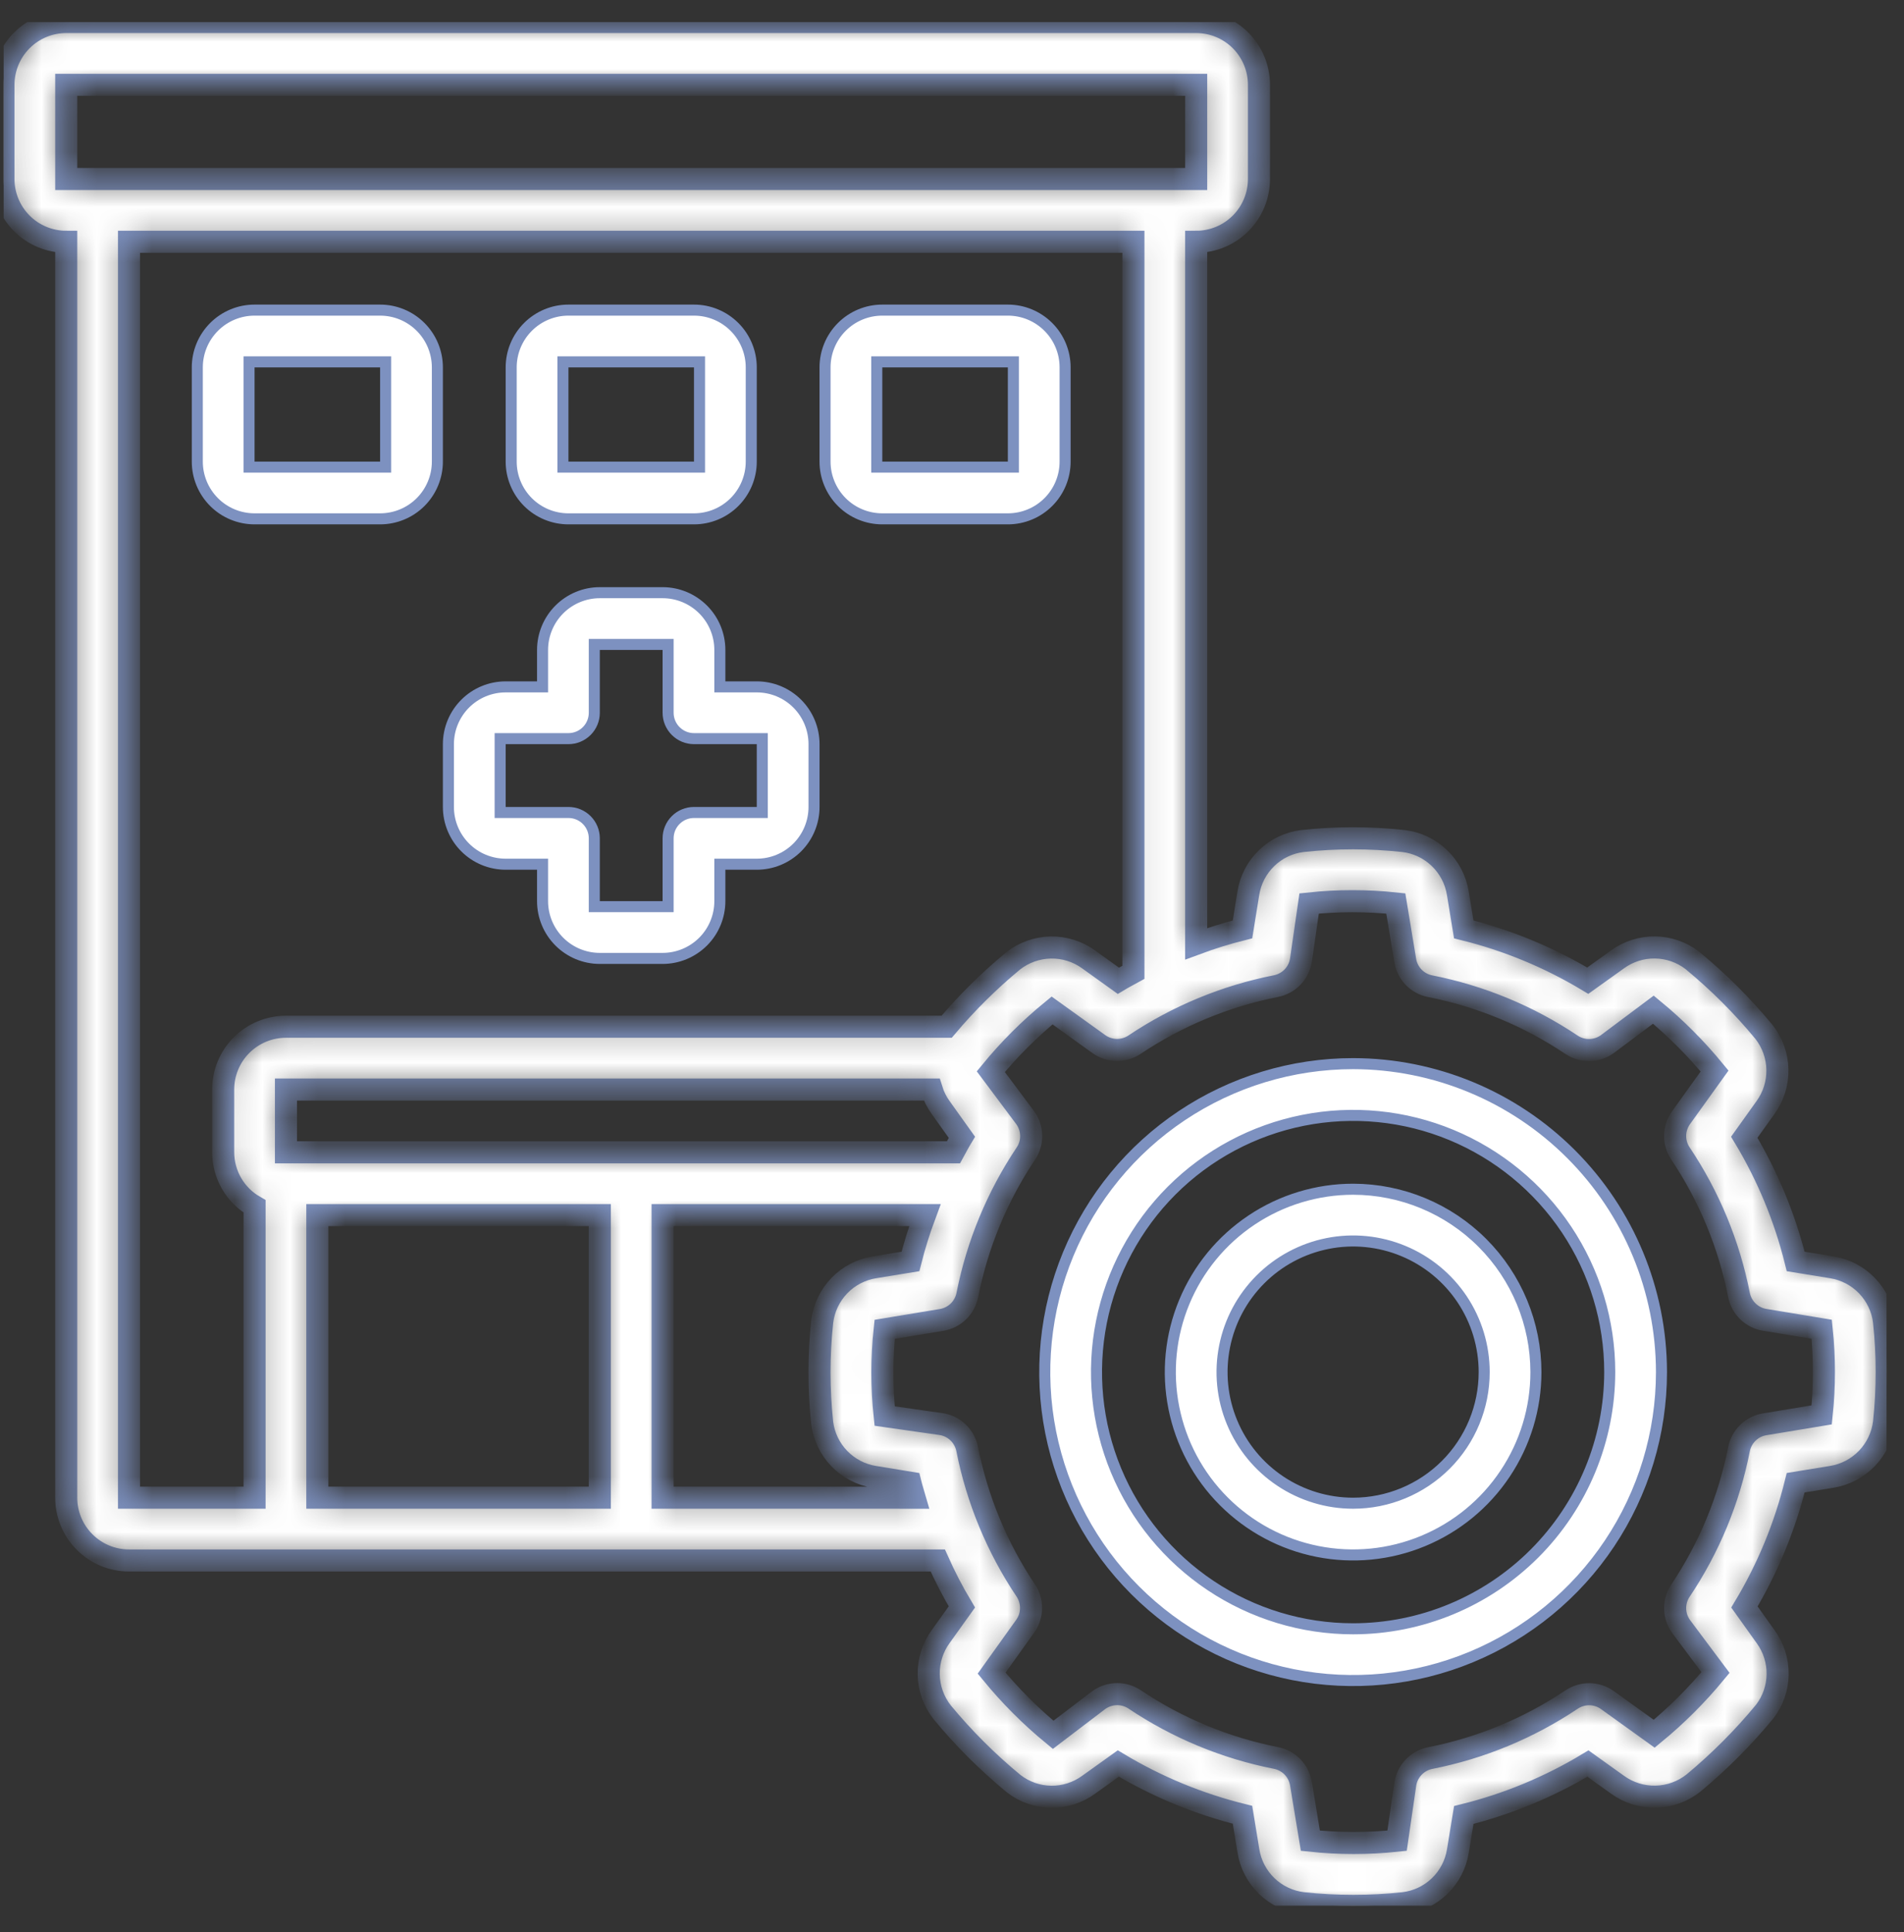 <svg width="69" height="70" viewBox="0 0 69 70" fill="none" xmlns="http://www.w3.org/2000/svg">
<rect x="0" y="0" width="69" height="70" fill="#333333" stroke="none"/>
<g clip-path="url(#clip0_3_6005)">
<path d="M19.662 31.509V31.309H19.462H18.325C17.775 31.309 17.247 31.091 16.858 30.702C16.469 30.313 16.25 29.785 16.25 29.235V26.96C16.25 26.409 16.469 25.882 16.858 25.492C17.247 25.103 17.775 24.885 18.325 24.885H19.462H19.662V24.685V23.547C19.662 22.997 19.881 22.469 20.27 22.08C20.659 21.691 21.187 21.472 21.737 21.472H24.012C24.563 21.472 25.09 21.691 25.48 22.08C25.869 22.469 26.087 22.997 26.087 23.547V24.685V24.885H26.287H27.425C27.975 24.885 28.503 25.103 28.892 25.492C29.281 25.882 29.5 26.409 29.5 26.96V29.235C29.5 29.785 29.281 30.313 28.892 30.702C28.503 31.091 27.975 31.309 27.425 31.309H26.287H26.087V31.509V32.647C26.087 33.197 25.869 33.725 25.48 34.114C25.09 34.503 24.563 34.722 24.012 34.722H21.737C21.187 34.722 20.659 34.503 20.27 34.114C19.881 33.725 19.662 33.197 19.662 32.647V31.509ZM18.325 26.76H18.125V26.96V29.235V29.435H18.325H20.6C20.849 29.435 21.087 29.533 21.263 29.709C21.439 29.885 21.537 30.123 21.537 30.372V32.647V32.847H21.737H24.012H24.212V32.647V30.372C24.212 30.123 24.311 29.885 24.487 29.709C24.663 29.533 24.901 29.435 25.15 29.435H27.425H27.625V29.235V26.96V26.76H27.425H25.15C24.901 26.76 24.663 26.661 24.487 26.485C24.311 26.309 24.212 26.071 24.212 25.822V23.547V23.347H24.012H21.737H21.537V23.547V25.822C21.537 26.071 21.439 26.309 21.263 26.485C21.087 26.661 20.849 26.76 20.6 26.76H18.325Z" fill="white" stroke="#7D91C0" stroke-width="0.4"/>
<path d="M9.225 13.11H9.025V13.31V16.723V16.923H9.225H13.775H13.975V16.723V13.31V13.11H13.775H9.225ZM15.242 18.19C14.853 18.579 14.325 18.797 13.775 18.797H9.225C8.675 18.797 8.147 18.579 7.758 18.19C7.369 17.801 7.15 17.273 7.15 16.723V13.31C7.15 12.76 7.369 12.232 7.758 11.843C8.147 11.454 8.675 11.235 9.225 11.235H13.775C14.325 11.235 14.853 11.454 15.242 11.843C15.631 12.232 15.85 12.76 15.85 13.31V16.723C15.85 17.273 15.631 17.801 15.242 18.19Z" fill="white" stroke="#7D91C0" stroke-width="0.4"/>
<path d="M20.6 13.11H20.4V13.31V16.723V16.923H20.6H25.15H25.35V16.723V13.31V13.11H25.15H20.6ZM25.15 18.797H20.6C20.05 18.797 19.522 18.579 19.133 18.19C18.744 17.801 18.525 17.273 18.525 16.723V13.31C18.525 12.76 18.744 12.232 19.133 11.843C19.522 11.454 20.05 11.235 20.6 11.235H25.15C25.7 11.235 26.228 11.454 26.617 11.843C27.006 12.232 27.225 12.76 27.225 13.31V16.723C27.225 17.273 27.006 17.801 26.617 18.19C26.228 18.579 25.7 18.797 25.15 18.797Z" fill="white" stroke="#7D91C0" stroke-width="0.4"/>
<path d="M31.974 13.11H31.774V13.31V16.723V16.923H31.974H36.524H36.724V16.723V13.31V13.11H36.524H31.974ZM36.524 18.797H31.974C31.424 18.797 30.896 18.579 30.507 18.19C30.118 17.801 29.899 17.273 29.899 16.723V13.31C29.899 12.76 30.118 12.232 30.507 11.843C30.896 11.454 31.424 11.235 31.974 11.235H36.524C37.075 11.235 37.602 11.454 37.991 11.843C38.381 12.232 38.599 12.76 38.599 13.31V16.723C38.599 17.273 38.381 17.801 37.991 18.19C37.602 18.579 37.075 18.797 36.524 18.797Z" fill="white" stroke="#7D91C0" stroke-width="0.4"/>
<path d="M49.036 59.009H49.036C51.502 59.006 53.866 58.025 55.609 56.282C57.352 54.538 58.333 52.175 58.336 49.709V49.709C58.336 47.87 57.791 46.072 56.769 44.542C55.747 43.013 54.294 41.821 52.595 41.117C50.896 40.413 49.026 40.229 47.222 40.588C45.418 40.947 43.761 41.833 42.46 43.133C41.16 44.434 40.274 46.091 39.915 47.895C39.556 49.699 39.741 51.569 40.444 53.268C41.148 54.967 42.34 56.419 43.87 57.441C45.399 58.463 47.197 59.009 49.036 59.009ZM42.828 40.418C44.666 39.19 46.826 38.534 49.036 38.534C51.999 38.538 54.839 39.716 56.934 41.811C59.029 43.906 60.208 46.746 60.211 49.709C60.211 51.919 59.555 54.08 58.328 55.917C57.1 57.755 55.355 59.187 53.313 60.033C51.271 60.879 49.024 61.1 46.856 60.669C44.688 60.238 42.697 59.173 41.135 57.611C39.572 56.048 38.508 54.057 38.076 51.889C37.645 49.721 37.867 47.474 38.712 45.433C39.558 43.391 40.99 41.645 42.828 40.418Z" fill="white" stroke="#7D91C0" stroke-width="0.4"/>
<path d="M45.356 44.201C46.445 43.473 47.726 43.084 49.036 43.084C50.793 43.086 52.477 43.785 53.719 45.026C54.961 46.269 55.659 47.953 55.661 49.709C55.661 51.019 55.272 52.3 54.544 53.389C53.817 54.479 52.782 55.328 51.571 55.829C50.361 56.331 49.029 56.462 47.744 56.206C46.459 55.951 45.278 55.32 44.352 54.393C43.425 53.467 42.794 52.286 42.539 51.001C42.283 49.716 42.414 48.384 42.916 47.174C43.417 45.963 44.266 44.929 45.356 44.201ZM46.397 53.658C47.178 54.18 48.097 54.459 49.036 54.459C50.296 54.459 51.504 53.958 52.395 53.068C53.286 52.177 53.786 50.969 53.786 49.709C53.786 48.77 53.508 47.851 52.986 47.07C52.464 46.289 51.722 45.68 50.854 45.321C49.986 44.961 49.031 44.867 48.11 45.05C47.188 45.234 46.342 45.686 45.678 46.35C45.013 47.015 44.561 47.861 44.378 48.782C44.194 49.704 44.288 50.659 44.648 51.527C45.007 52.395 45.616 53.136 46.397 53.658Z" fill="white" stroke="#7D91C0" stroke-width="0.4"/>
<mask id="path-7-inside-1_3_6005" fill="white">
<path d="M68.275 47.875C68.216 47.388 67.999 46.932 67.658 46.579C67.317 46.225 66.87 45.992 66.385 45.914L65.075 45.701C64.682 44.116 64.054 42.599 63.211 41.201L63.98 40.126C64.27 39.725 64.422 39.242 64.412 38.747C64.403 38.253 64.232 37.776 63.927 37.387C63.146 36.441 62.275 35.573 61.328 34.793C60.941 34.495 60.467 34.331 59.979 34.325C59.49 34.318 59.013 34.47 58.618 34.758L57.54 35.529C56.143 34.689 54.628 34.062 53.046 33.671L52.832 32.367C52.755 31.879 52.52 31.429 52.163 31.086C51.806 30.743 51.348 30.526 50.856 30.469C49.642 30.338 48.416 30.338 47.202 30.469C46.714 30.528 46.258 30.744 45.905 31.085C45.551 31.426 45.317 31.873 45.239 32.358L45.027 33.671C44.459 33.814 43.899 33.988 43.349 34.192V8.76C43.952 8.76 44.531 8.521 44.958 8.094C45.384 7.667 45.624 7.089 45.624 6.485V3.073C45.624 2.47 45.384 1.891 44.958 1.464C44.531 1.038 43.952 0.798 43.349 0.798L2.4 0.798C1.797 0.798 1.218 1.038 0.792 1.464C0.365 1.891 0.125 2.47 0.125 3.073L0.125 6.485C0.125 7.089 0.365 7.667 0.792 8.094C1.218 8.521 1.797 8.76 2.4 8.76V54.259C2.4 54.862 2.64 55.441 3.067 55.867C3.493 56.294 4.072 56.534 4.675 56.534H33.984C34.242 57.112 34.534 57.674 34.858 58.217L34.097 59.28C33.803 59.68 33.648 60.166 33.656 60.662C33.664 61.159 33.835 61.639 34.141 62.03C34.923 62.976 35.793 63.844 36.74 64.623C37.127 64.922 37.6 65.087 38.089 65.094C38.578 65.1 39.055 64.948 39.45 64.66L40.527 63.889C41.926 64.729 43.443 65.355 45.027 65.747L45.241 67.051C45.318 67.539 45.553 67.989 45.909 68.332C46.266 68.675 46.725 68.891 47.216 68.949C48.431 69.079 49.656 69.079 50.871 68.949C51.359 68.89 51.814 68.674 52.168 68.333C52.522 67.992 52.755 67.545 52.833 67.06L53.047 65.754C54.631 65.362 56.148 64.734 57.546 63.891L58.621 64.66C59.023 64.951 59.511 65.103 60.008 65.091C60.505 65.079 60.985 64.905 61.373 64.595C62.312 63.815 63.176 62.949 63.953 62.007C64.25 61.62 64.414 61.147 64.42 60.658C64.426 60.17 64.275 59.693 63.988 59.298L63.217 58.219C64.058 56.82 64.684 55.303 65.075 53.717L66.377 53.505C66.865 53.427 67.315 53.191 67.658 52.835C68 52.478 68.218 52.02 68.276 51.529C68.405 50.319 68.405 49.099 68.276 47.889L68.275 47.875ZM2.4 3.073H43.349V6.485H2.4V3.073ZM4.675 8.76H41.074V35.228C40.892 35.329 40.707 35.422 40.527 35.531L39.453 34.76C39.053 34.469 38.569 34.317 38.075 34.327C37.58 34.337 37.102 34.508 36.714 34.814C35.842 35.534 35.036 36.332 34.306 37.197H10.363C9.759 37.197 9.181 37.437 8.754 37.863C8.327 38.29 8.088 38.868 8.088 39.472V41.747C8.089 42.144 8.195 42.535 8.394 42.878C8.594 43.222 8.88 43.507 9.225 43.705V54.259H4.675V8.76ZM11.5 44.022H21.737V54.259H11.5V44.022ZM10.363 41.747V39.472H33.763C33.835 39.705 33.944 39.924 34.087 40.122L34.858 41.201C34.75 41.379 34.655 41.565 34.555 41.747H10.363ZM24.012 54.259V44.022H33.518C33.313 44.572 33.138 45.132 32.994 45.701L31.691 45.913C31.203 45.991 30.754 46.226 30.412 46.583C30.07 46.94 29.854 47.398 29.796 47.889C29.666 49.105 29.666 50.331 29.796 51.547C29.856 52.034 30.073 52.488 30.414 52.841C30.755 53.194 31.201 53.427 31.686 53.505L32.991 53.718C33.036 53.902 33.095 54.079 33.147 54.26L24.012 54.259ZM66.016 51.259L63.952 51.601C63.723 51.638 63.512 51.744 63.345 51.905C63.179 52.066 63.065 52.274 63.02 52.501C62.66 54.334 61.939 56.076 60.899 57.627C60.77 57.819 60.703 58.046 60.706 58.277C60.71 58.508 60.784 58.733 60.918 58.921L62.169 60.593C61.502 61.403 60.758 62.145 59.947 62.811L58.25 61.591C58.062 61.456 57.837 61.383 57.606 61.379C57.374 61.376 57.148 61.443 56.955 61.572C55.404 62.611 53.662 63.332 51.83 63.693C51.603 63.738 51.395 63.851 51.234 64.018C51.073 64.184 50.967 64.396 50.929 64.624L50.629 66.686C49.584 66.797 48.531 66.797 47.487 66.686L47.146 64.621C47.108 64.393 47.002 64.181 46.841 64.014C46.68 63.848 46.472 63.735 46.245 63.69C44.413 63.329 42.671 62.608 41.12 61.568C40.933 61.442 40.712 61.375 40.487 61.376C40.25 61.376 40.018 61.45 39.825 61.587L38.166 62.85C37.351 62.18 36.604 61.432 35.935 60.616L37.152 58.916C37.287 58.727 37.361 58.503 37.364 58.272C37.368 58.04 37.301 57.813 37.173 57.621C36.133 56.07 35.412 54.328 35.05 52.496C35.005 52.269 34.892 52.061 34.725 51.9C34.559 51.739 34.347 51.632 34.118 51.595L32.06 51.301C31.948 50.257 31.948 49.204 32.06 48.16L34.123 47.819C34.352 47.781 34.563 47.675 34.73 47.514C34.896 47.353 35.01 47.145 35.055 46.918C35.416 45.086 36.138 43.344 37.177 41.792C37.306 41.6 37.373 41.373 37.369 41.142C37.365 40.91 37.291 40.686 37.157 40.498L35.906 38.825C36.571 38.014 37.315 37.272 38.127 36.608L39.823 37.827C40.011 37.962 40.236 38.035 40.467 38.039C40.698 38.042 40.925 37.975 41.117 37.846C42.669 36.807 44.411 36.086 46.243 35.725C46.47 35.68 46.678 35.566 46.839 35.4C47 35.234 47.106 35.022 47.144 34.793L47.442 32.732C48.486 32.621 49.539 32.621 50.583 32.732L50.925 34.797C50.962 35.025 51.068 35.237 51.229 35.404C51.39 35.57 51.598 35.683 51.825 35.728C53.657 36.089 55.4 36.81 56.951 37.85C57.143 37.979 57.37 38.046 57.601 38.042C57.832 38.039 58.057 37.965 58.245 37.83L59.917 36.579C60.727 37.246 61.47 37.991 62.135 38.802L60.918 40.495C60.784 40.684 60.71 40.908 60.706 41.14C60.703 41.371 60.77 41.598 60.899 41.79C61.939 43.341 62.66 45.083 63.02 46.915C63.065 47.142 63.179 47.35 63.345 47.511C63.512 47.672 63.723 47.779 63.952 47.816L66.017 48.157C66.125 49.189 66.125 50.228 66.016 51.259Z"/>
</mask>
<path d="M68.275 47.875C68.216 47.388 67.999 46.932 67.658 46.579C67.317 46.225 66.87 45.992 66.385 45.914L65.075 45.701C64.682 44.116 64.054 42.599 63.211 41.201L63.98 40.126C64.27 39.725 64.422 39.242 64.412 38.747C64.403 38.253 64.232 37.776 63.927 37.387C63.146 36.441 62.275 35.573 61.328 34.793C60.941 34.495 60.467 34.331 59.979 34.325C59.49 34.318 59.013 34.47 58.618 34.758L57.54 35.529C56.143 34.689 54.628 34.062 53.046 33.671L52.832 32.367C52.755 31.879 52.52 31.429 52.163 31.086C51.806 30.743 51.348 30.526 50.856 30.469C49.642 30.338 48.416 30.338 47.202 30.469C46.714 30.528 46.258 30.744 45.905 31.085C45.551 31.426 45.317 31.873 45.239 32.358L45.027 33.671C44.459 33.814 43.899 33.988 43.349 34.192V8.76C43.952 8.76 44.531 8.521 44.958 8.094C45.384 7.667 45.624 7.089 45.624 6.485V3.073C45.624 2.47 45.384 1.891 44.958 1.464C44.531 1.038 43.952 0.798 43.349 0.798L2.4 0.798C1.797 0.798 1.218 1.038 0.792 1.464C0.365 1.891 0.125 2.47 0.125 3.073L0.125 6.485C0.125 7.089 0.365 7.667 0.792 8.094C1.218 8.521 1.797 8.76 2.4 8.76V54.259C2.4 54.862 2.64 55.441 3.067 55.867C3.493 56.294 4.072 56.534 4.675 56.534H33.984C34.242 57.112 34.534 57.674 34.858 58.217L34.097 59.28C33.803 59.68 33.648 60.166 33.656 60.662C33.664 61.159 33.835 61.639 34.141 62.03C34.923 62.976 35.793 63.844 36.74 64.623C37.127 64.922 37.6 65.087 38.089 65.094C38.578 65.1 39.055 64.948 39.45 64.66L40.527 63.889C41.926 64.729 43.443 65.355 45.027 65.747L45.241 67.051C45.318 67.539 45.553 67.989 45.909 68.332C46.266 68.675 46.725 68.891 47.216 68.949C48.431 69.079 49.656 69.079 50.871 68.949C51.359 68.89 51.814 68.674 52.168 68.333C52.522 67.992 52.755 67.545 52.833 67.06L53.047 65.754C54.631 65.362 56.148 64.734 57.546 63.891L58.621 64.66C59.023 64.951 59.511 65.103 60.008 65.091C60.505 65.079 60.985 64.905 61.373 64.595C62.312 63.815 63.176 62.949 63.953 62.007C64.25 61.62 64.414 61.147 64.42 60.658C64.426 60.17 64.275 59.693 63.988 59.298L63.217 58.219C64.058 56.82 64.684 55.303 65.075 53.717L66.377 53.505C66.865 53.427 67.315 53.191 67.658 52.835C68 52.478 68.218 52.02 68.276 51.529C68.405 50.319 68.405 49.099 68.276 47.889L68.275 47.875ZM2.4 3.073H43.349V6.485H2.4V3.073ZM4.675 8.76H41.074V35.228C40.892 35.329 40.707 35.422 40.527 35.531L39.453 34.76C39.053 34.469 38.569 34.317 38.075 34.327C37.58 34.337 37.102 34.508 36.714 34.814C35.842 35.534 35.036 36.332 34.306 37.197H10.363C9.759 37.197 9.181 37.437 8.754 37.863C8.327 38.29 8.088 38.868 8.088 39.472V41.747C8.089 42.144 8.195 42.535 8.394 42.878C8.594 43.222 8.88 43.507 9.225 43.705V54.259H4.675V8.76ZM11.5 44.022H21.737V54.259H11.5V44.022ZM10.363 41.747V39.472H33.763C33.835 39.705 33.944 39.924 34.087 40.122L34.858 41.201C34.75 41.379 34.655 41.565 34.555 41.747H10.363ZM24.012 54.259V44.022H33.518C33.313 44.572 33.138 45.132 32.994 45.701L31.691 45.913C31.203 45.991 30.754 46.226 30.412 46.583C30.07 46.94 29.854 47.398 29.796 47.889C29.666 49.105 29.666 50.331 29.796 51.547C29.856 52.034 30.073 52.488 30.414 52.841C30.755 53.194 31.201 53.427 31.686 53.505L32.991 53.718C33.036 53.902 33.095 54.079 33.147 54.26L24.012 54.259ZM66.016 51.259L63.952 51.601C63.723 51.638 63.512 51.744 63.345 51.905C63.179 52.066 63.065 52.274 63.02 52.501C62.66 54.334 61.939 56.076 60.899 57.627C60.77 57.819 60.703 58.046 60.706 58.277C60.71 58.508 60.784 58.733 60.918 58.921L62.169 60.593C61.502 61.403 60.758 62.145 59.947 62.811L58.25 61.591C58.062 61.456 57.837 61.383 57.606 61.379C57.374 61.376 57.148 61.443 56.955 61.572C55.404 62.611 53.662 63.332 51.83 63.693C51.603 63.738 51.395 63.851 51.234 64.018C51.073 64.184 50.967 64.396 50.929 64.624L50.629 66.686C49.584 66.797 48.531 66.797 47.487 66.686L47.146 64.621C47.108 64.393 47.002 64.181 46.841 64.014C46.68 63.848 46.472 63.735 46.245 63.69C44.413 63.329 42.671 62.608 41.12 61.568C40.933 61.442 40.712 61.375 40.487 61.376C40.25 61.376 40.018 61.45 39.825 61.587L38.166 62.85C37.351 62.18 36.604 61.432 35.935 60.616L37.152 58.916C37.287 58.727 37.361 58.503 37.364 58.272C37.368 58.04 37.301 57.813 37.173 57.621C36.133 56.07 35.412 54.328 35.05 52.496C35.005 52.269 34.892 52.061 34.725 51.9C34.559 51.739 34.347 51.632 34.118 51.595L32.06 51.301C31.948 50.257 31.948 49.204 32.06 48.16L34.123 47.819C34.352 47.781 34.563 47.675 34.73 47.514C34.896 47.353 35.01 47.145 35.055 46.918C35.416 45.086 36.138 43.344 37.177 41.792C37.306 41.6 37.373 41.373 37.369 41.142C37.365 40.91 37.291 40.686 37.157 40.498L35.906 38.825C36.571 38.014 37.315 37.272 38.127 36.608L39.823 37.827C40.011 37.962 40.236 38.035 40.467 38.039C40.698 38.042 40.925 37.975 41.117 37.846C42.669 36.807 44.411 36.086 46.243 35.725C46.47 35.68 46.678 35.566 46.839 35.4C47 35.234 47.106 35.022 47.144 34.793L47.442 32.732C48.486 32.621 49.539 32.621 50.583 32.732L50.925 34.797C50.962 35.025 51.068 35.237 51.229 35.404C51.39 35.57 51.598 35.683 51.825 35.728C53.657 36.089 55.4 36.81 56.951 37.85C57.143 37.979 57.37 38.046 57.601 38.042C57.832 38.039 58.057 37.965 58.245 37.83L59.917 36.579C60.727 37.246 61.47 37.991 62.135 38.802L60.918 40.495C60.784 40.684 60.71 40.908 60.706 41.14C60.703 41.371 60.77 41.598 60.899 41.79C61.939 43.341 62.66 45.083 63.02 46.915C63.065 47.142 63.179 47.35 63.345 47.511C63.512 47.672 63.723 47.779 63.952 47.816L66.017 48.157C66.125 49.189 66.125 50.228 66.016 51.259Z" fill="white" stroke="#7D91C0" stroke-width="0.8" mask="url(#path-7-inside-1_3_6005)"/>
</g>
<defs>
<clipPath id="clip0_3_6005">
<rect width="68.248" height="68.248" fill="white" transform="translate(0.125 0.798)"/>
</clipPath>
</defs>
</svg>
